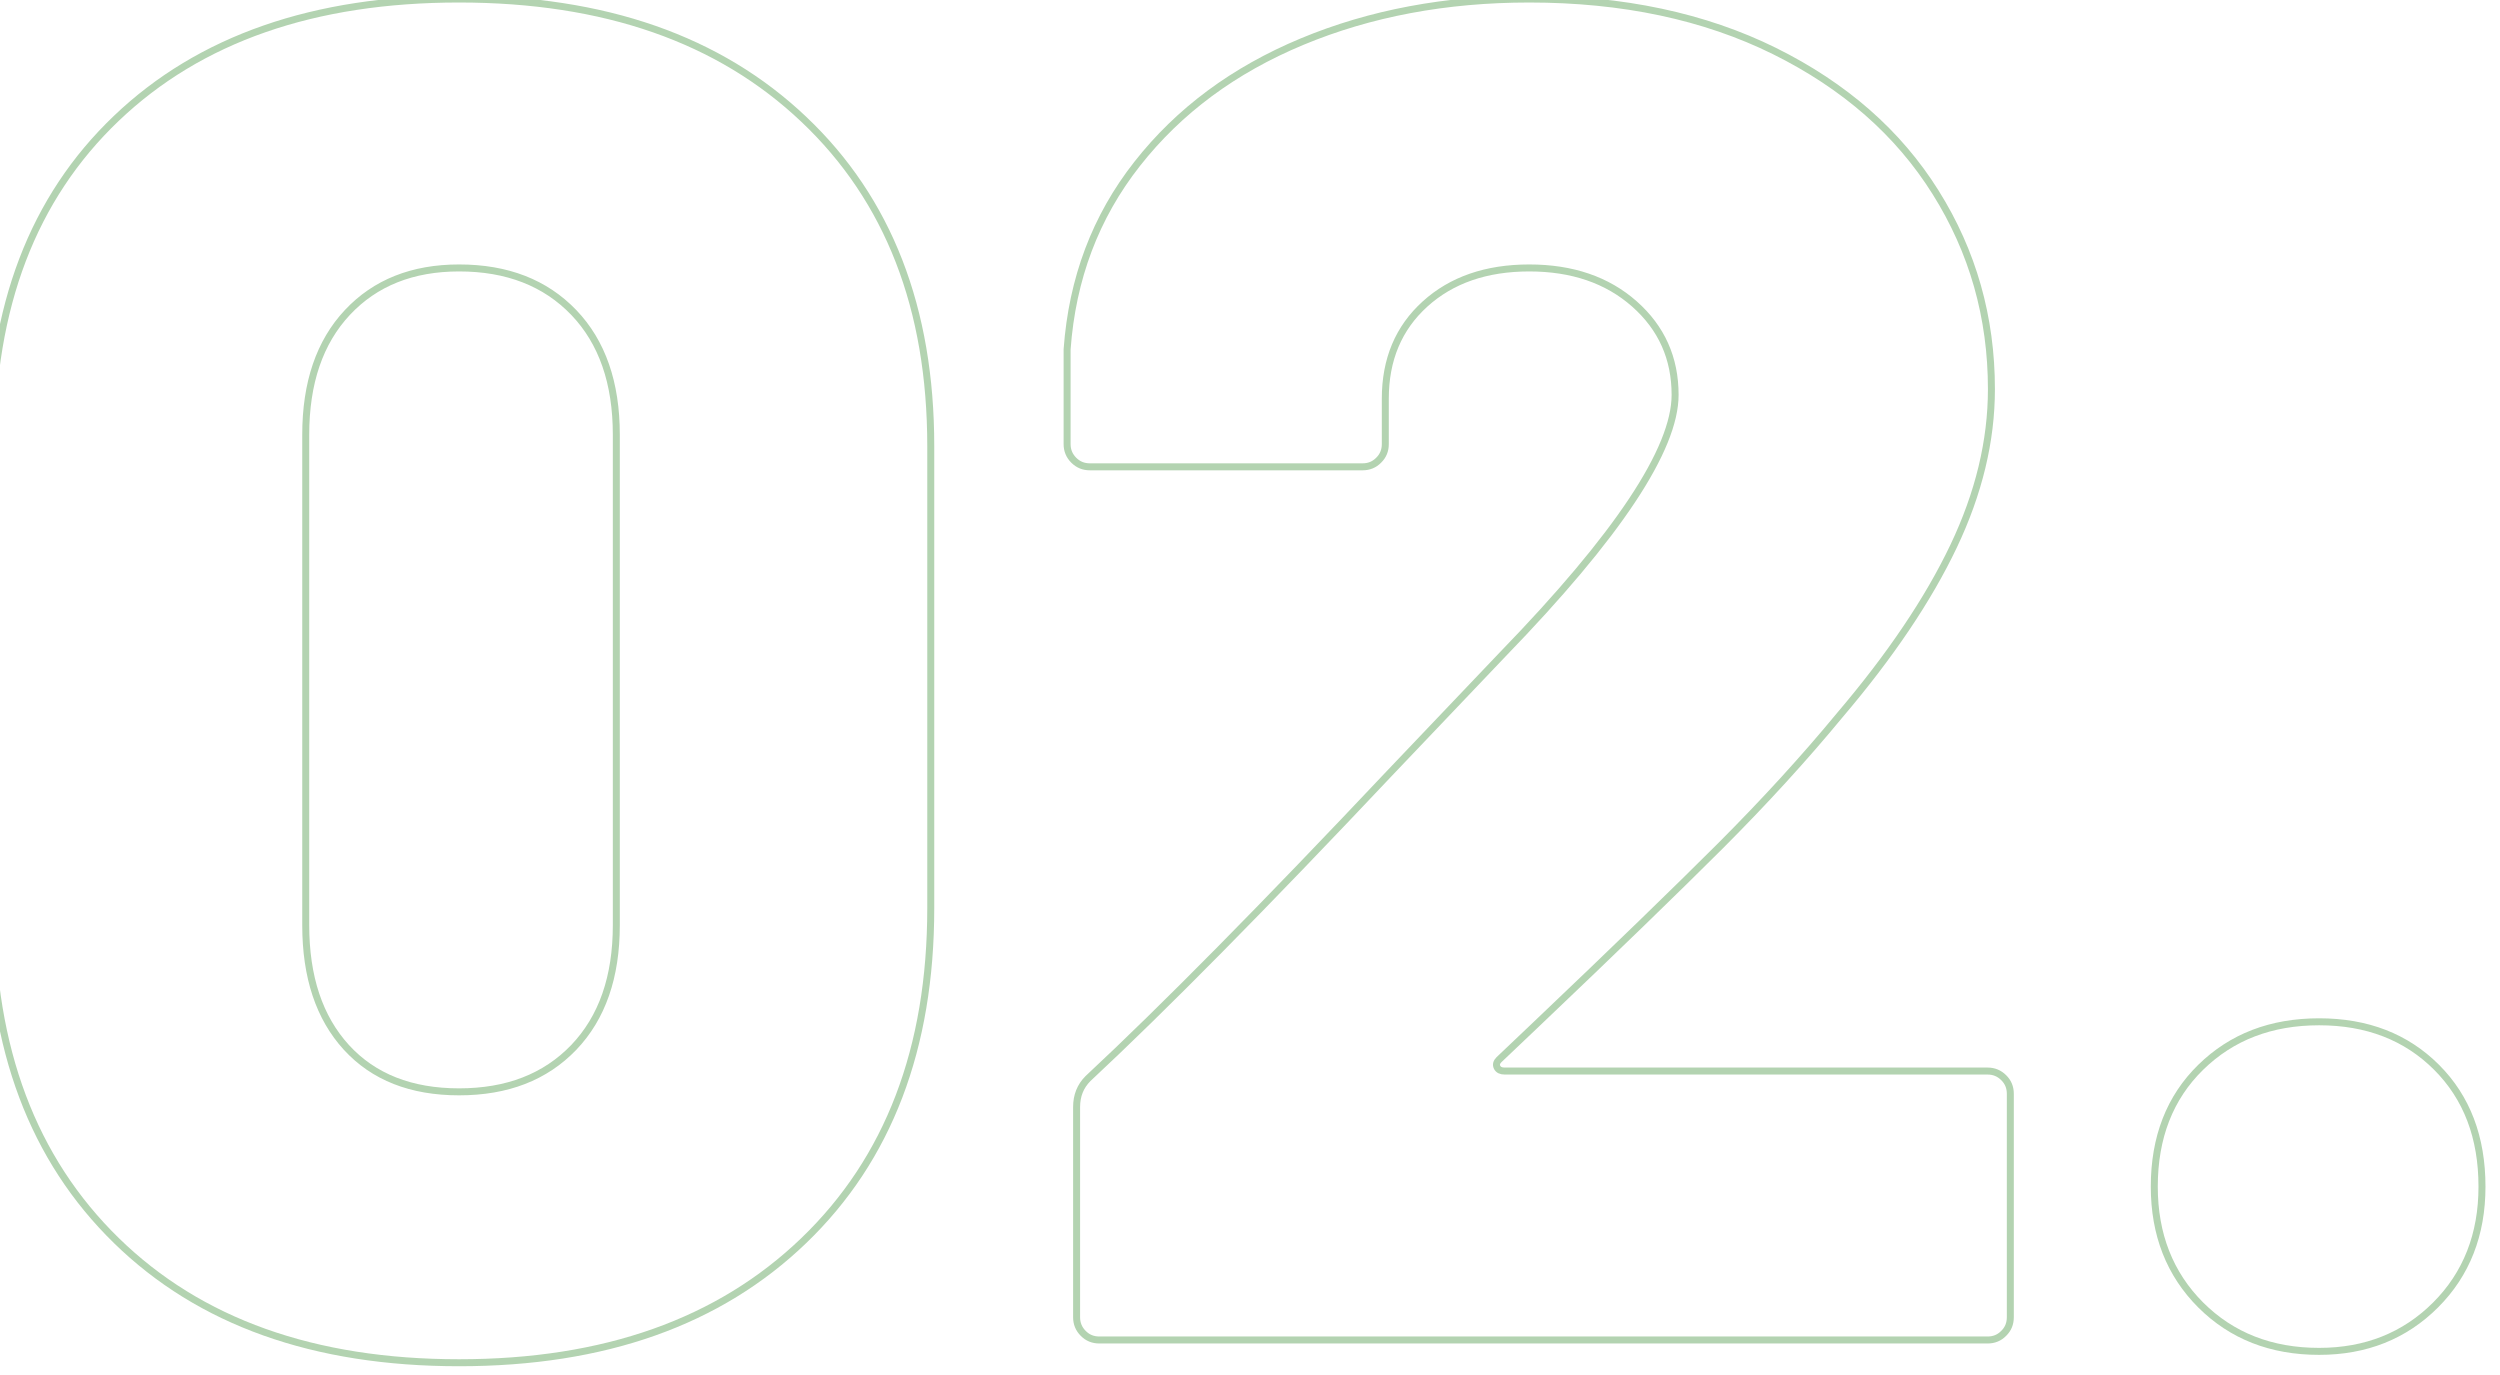 <svg clip-rule="evenodd" fill-rule="evenodd" stroke-linejoin="round" stroke-miterlimit="2" viewBox="0 0 360 198" xmlns="http://www.w3.org/2000/svg"><g fill="none" stroke="#b3d3b1" stroke-width=".78" transform="matrix(1.29 0 0 1.29 -11256 -4245.08)"><path d="m8776.83 3442.88c-16.21 0-28.96-4.55-38.26-13.64-9.31-9.09-13.96-21.46-13.96-37.1v-51.59c0-15.51 4.65-27.7 13.96-36.58 9.3-8.88 22.05-13.32 38.26-13.32s29.04 4.47 38.48 13.43c9.45 8.95 14.17 21.1 14.17 36.47v51.59c0 15.64-4.72 28.01-14.17 37.1-9.44 9.09-22.27 13.64-38.48 13.64zm0-30.24c5.36 0 9.62-1.65 12.8-4.96 3.17-3.32 4.75-7.86 4.75-13.64v-54.76c0-5.78-1.58-10.33-4.75-13.64-3.18-3.31-7.44-4.97-12.8-4.97-5.21 0-9.37 1.66-12.47 4.97s-4.65 7.86-4.65 13.64v54.76c0 5.78 1.51 10.32 4.54 13.64 3.03 3.31 7.23 4.96 12.58 4.96z"/><path d="m8892.91 3409.05c-.28.28-.35.56-.21.85.14.28.42.42.84.42h53.92c.7 0 1.3.25 1.79.74.5.49.74 1.09.74 1.8v24.94c0 .71-.24 1.31-.74 1.8-.49.5-1.09.74-1.79.74h-99.16c-.71 0-1.31-.24-1.8-.74-.49-.49-.74-1.09-.74-1.8v-23.46c0-1.27.42-2.33 1.27-3.18 8.46-7.89 19.66-19.24 33.62-34.04l12.68-13.32c12.83-13.24 19.24-22.9 19.24-28.96 0-4.09-1.51-7.47-4.54-10.15s-6.95-4.02-11.74-4.02-8.67 1.34-11.63 4.02-4.44 6.2-4.44 10.57v5.08c0 .7-.24 1.3-.74 1.79-.49.5-1.09.74-1.79.74h-30.45c-.71 0-1.3-.24-1.8-.74-.49-.49-.74-1.09-.74-1.79v-10.58c.57-7.89 3.17-14.8 7.83-20.72 4.65-5.92 10.78-10.46 18.39-13.63s16.07-4.76 25.37-4.76c10.43 0 19.56 1.94 27.38 5.81 7.82 3.88 13.82 9.13 17.97 15.76 4.16 6.62 6.24 13.95 6.24 21.98 0 5.78-1.41 11.63-4.23 17.55s-7.05 12.2-12.68 18.82c-3.95 4.79-8.39 9.65-13.32 14.59-4.94 4.93-11.77 11.56-20.51 19.87z"/><path d="m8984.46 3441.61c-5.36 0-9.76-1.73-13.22-5.18-3.45-3.45-5.18-7.86-5.18-13.21 0-5.5 1.73-9.94 5.18-13.32 3.46-3.39 7.86-5.08 13.22-5.08 5.35 0 9.72 1.69 13.11 5.08 3.38 3.38 5.07 7.82 5.07 13.32 0 5.35-1.73 9.76-5.18 13.21s-7.79 5.18-13 5.18z"/></g></svg>